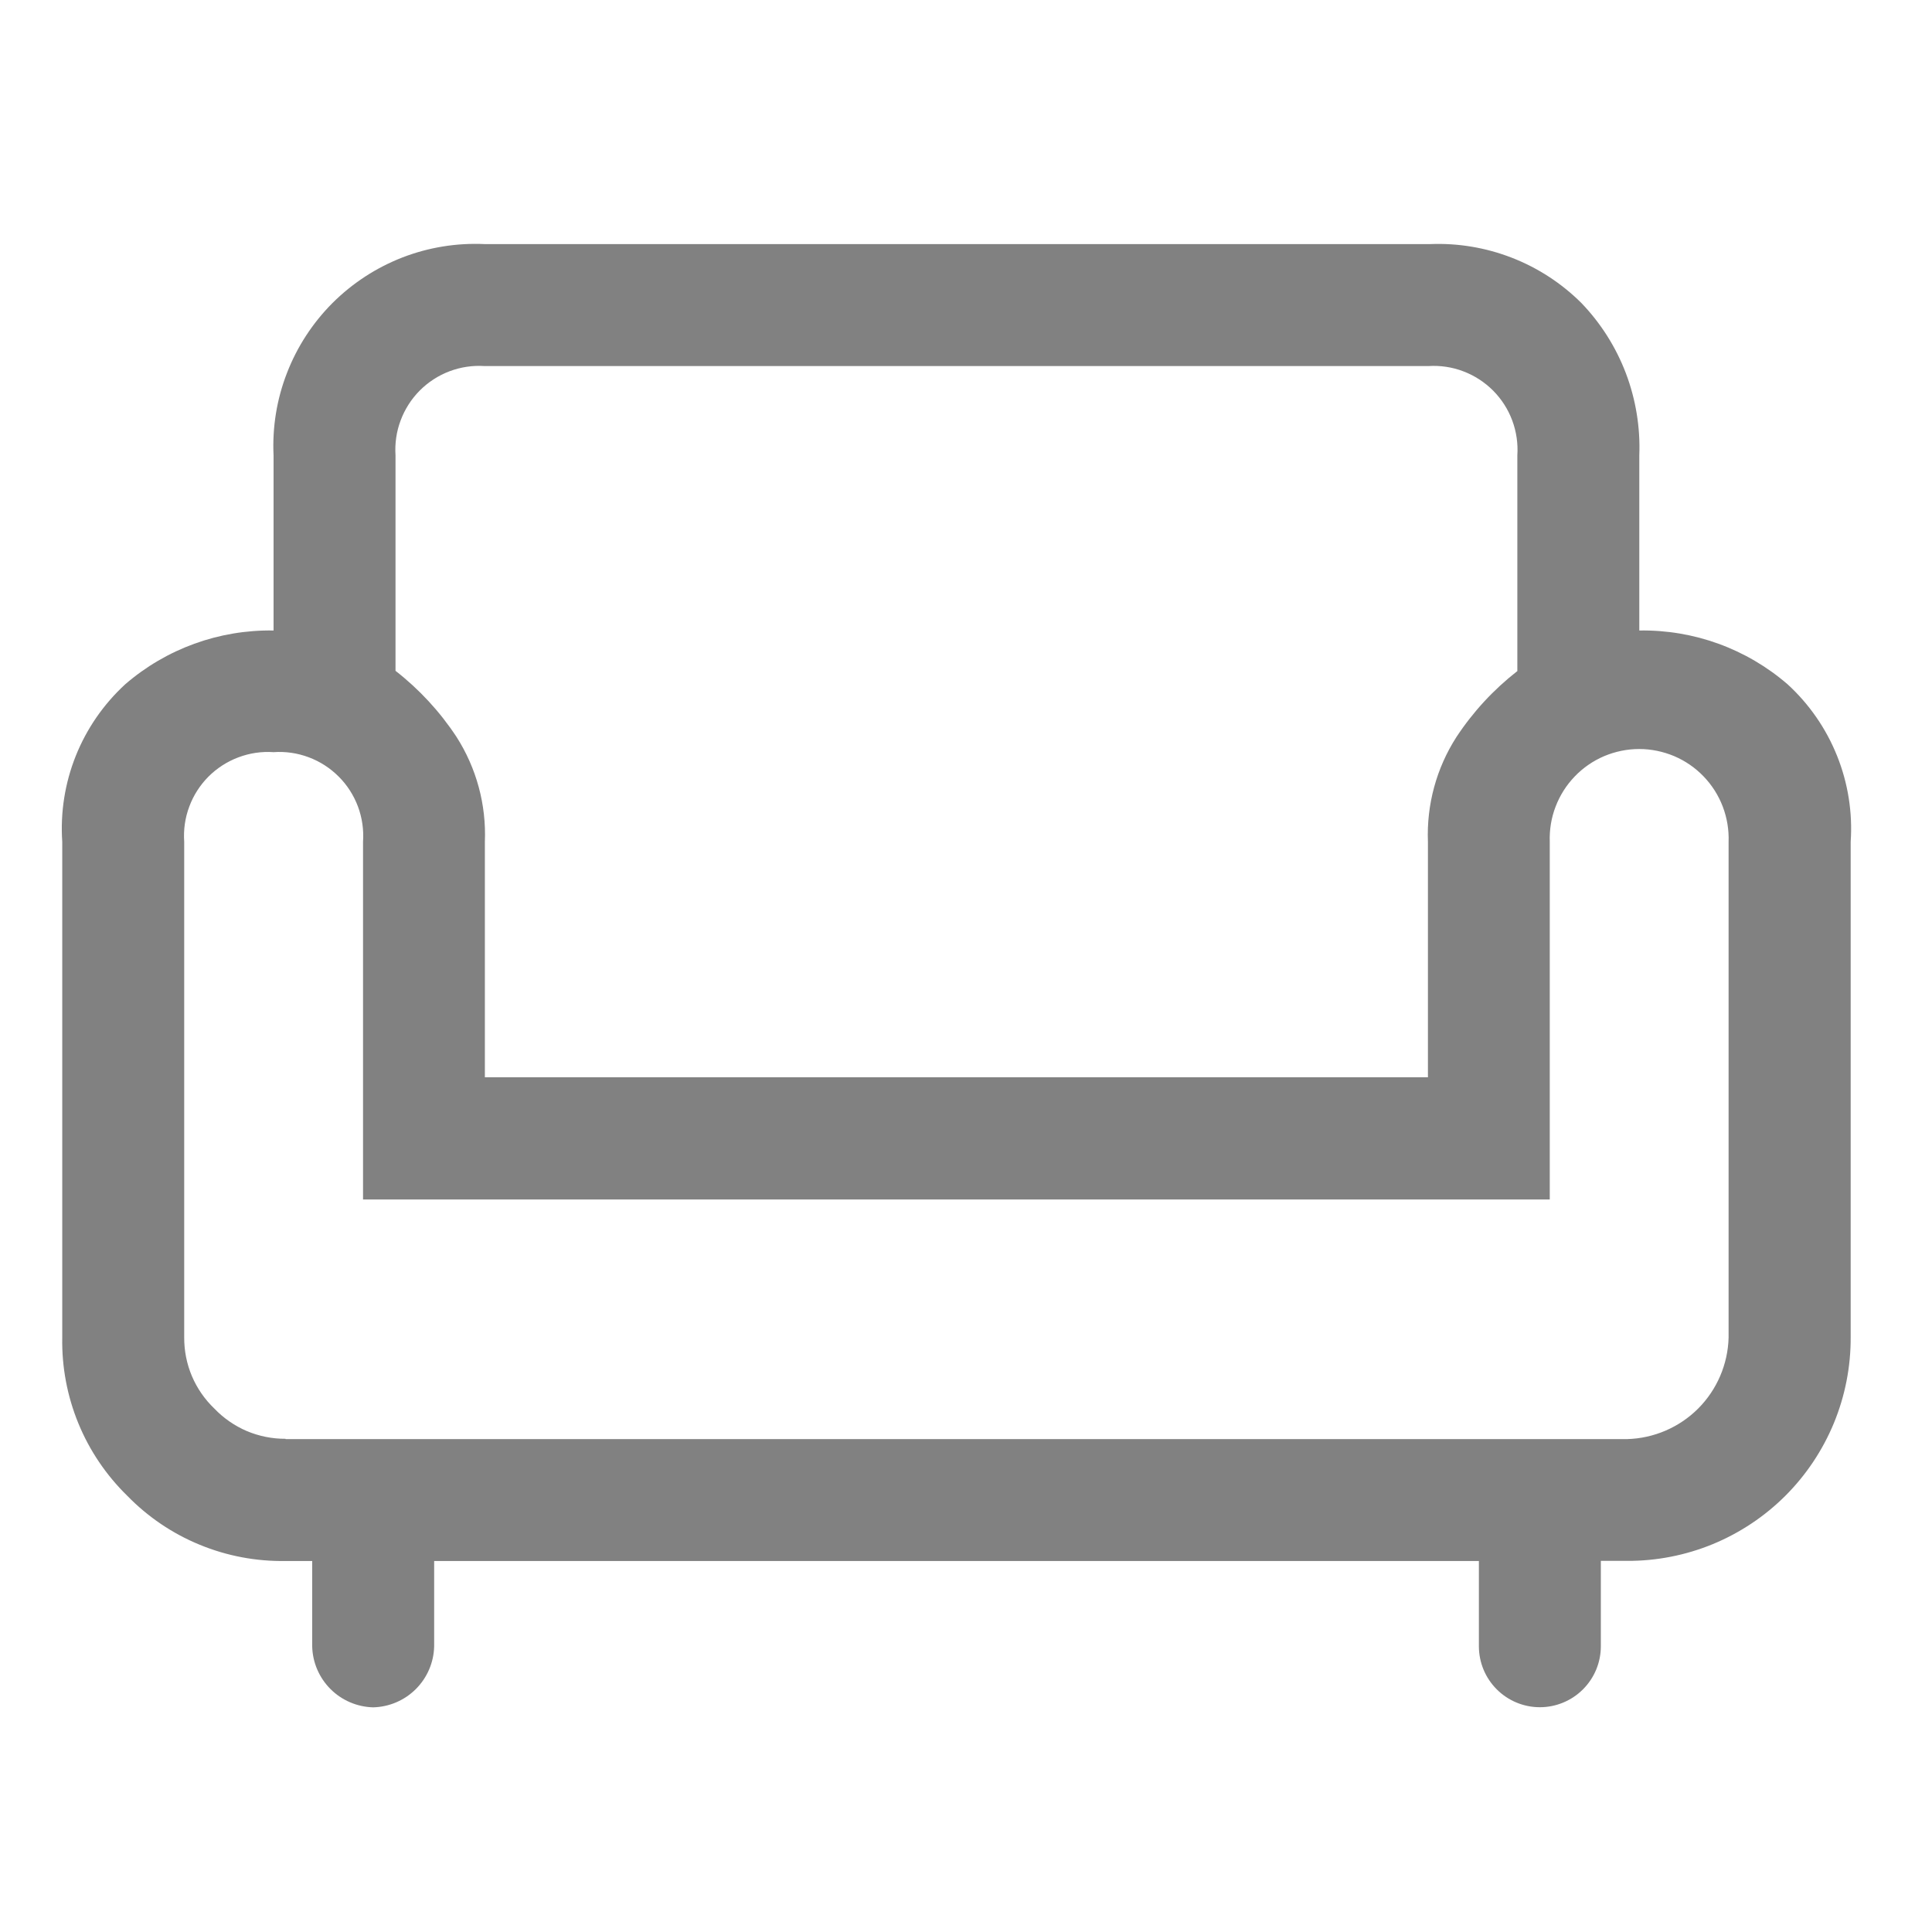 <svg width="32" height="32" viewBox="0 0 32 32" fill="none" xmlns="http://www.w3.org/2000/svg">
<mask id="mask0_4221_87588" style="mask-type:luminance" maskUnits="userSpaceOnUse" x="0" y="0" width="32" height="32">
<path d="M32 0H0V32H32V0Z" fill="white"/>
</mask>
<g mask="url(#mask0_4221_87588)">
<path d="M6.181 28.279C5.915 28.272 5.662 28.164 5.474 27.976C5.286 27.788 5.177 27.535 5.171 27.269V25.855H4.731C4.243 25.863 3.759 25.772 3.308 25.586C2.856 25.401 2.448 25.124 2.108 24.775C1.759 24.434 1.483 24.026 1.298 23.575C1.113 23.124 1.022 22.64 1.031 22.153V13.943C0.998 13.457 1.075 12.971 1.255 12.52C1.436 12.068 1.716 11.663 2.074 11.334C2.755 10.745 3.63 10.428 4.531 10.443V7.543C4.509 7.077 4.584 6.612 4.753 6.178C4.921 5.743 5.178 5.349 5.507 5.019C5.837 4.69 6.231 4.433 6.666 4.264C7.101 4.096 7.565 4.021 8.031 4.043H23.685C24.148 4.024 24.609 4.101 25.041 4.269C25.473 4.437 25.865 4.692 26.193 5.019C26.514 5.353 26.765 5.749 26.93 6.183C27.094 6.617 27.17 7.079 27.152 7.543V10.443C28.053 10.428 28.927 10.745 29.609 11.335C29.967 11.663 30.247 12.068 30.428 12.52C30.609 12.971 30.686 13.458 30.653 13.943V22.153C30.655 22.639 30.56 23.121 30.375 23.571C30.189 24.02 29.917 24.429 29.573 24.773C29.229 25.117 28.82 25.389 28.371 25.575C27.921 25.76 27.439 25.855 26.953 25.853H26.515V27.267C26.515 27.535 26.409 27.791 26.219 27.981C26.03 28.17 25.773 28.277 25.505 28.277C25.237 28.277 24.98 28.17 24.791 27.981C24.601 27.791 24.495 27.535 24.495 27.267V25.855H7.191V27.269C7.185 27.535 7.076 27.788 6.888 27.976C6.7 28.164 6.447 28.272 6.181 28.279ZM4.731 23.836H26.95C27.392 23.824 27.814 23.643 28.127 23.33C28.439 23.017 28.62 22.595 28.631 22.153V13.943C28.638 13.744 28.605 13.545 28.534 13.359C28.463 13.173 28.355 13.003 28.217 12.86C28.079 12.716 27.913 12.602 27.73 12.524C27.546 12.447 27.349 12.406 27.15 12.406C26.951 12.406 26.753 12.447 26.57 12.524C26.387 12.602 26.221 12.716 26.083 12.86C25.945 13.003 25.837 13.173 25.766 13.359C25.694 13.545 25.662 13.744 25.669 13.943V19.867H6.013V13.943C6.027 13.744 5.998 13.545 5.929 13.359C5.859 13.173 5.751 13.003 5.61 12.863C5.47 12.722 5.301 12.613 5.114 12.543C4.928 12.473 4.729 12.444 4.531 12.458C4.333 12.444 4.134 12.474 3.948 12.544C3.762 12.614 3.593 12.723 3.453 12.863C3.313 13.004 3.204 13.173 3.135 13.36C3.065 13.546 3.037 13.745 3.051 13.943V22.153C3.05 22.373 3.093 22.591 3.179 22.794C3.265 22.996 3.392 23.179 3.551 23.331C3.703 23.49 3.886 23.616 4.088 23.703C4.291 23.788 4.509 23.832 4.729 23.831M8.031 17.843H23.651V13.943C23.627 13.33 23.791 12.725 24.122 12.209C24.397 11.791 24.738 11.422 25.132 11.115V7.543C25.145 7.346 25.116 7.148 25.047 6.963C24.978 6.778 24.87 6.61 24.731 6.47C24.591 6.33 24.424 6.221 24.239 6.151C24.055 6.08 23.857 6.051 23.66 6.063H8.024C7.827 6.05 7.629 6.08 7.444 6.15C7.259 6.22 7.092 6.329 6.952 6.469C6.813 6.609 6.705 6.778 6.636 6.963C6.566 7.148 6.538 7.346 6.551 7.543V11.111C6.945 11.418 7.286 11.787 7.561 12.205C7.892 12.722 8.056 13.329 8.031 13.943V17.843Z" fill="#818181"/>
</g>
</svg>

